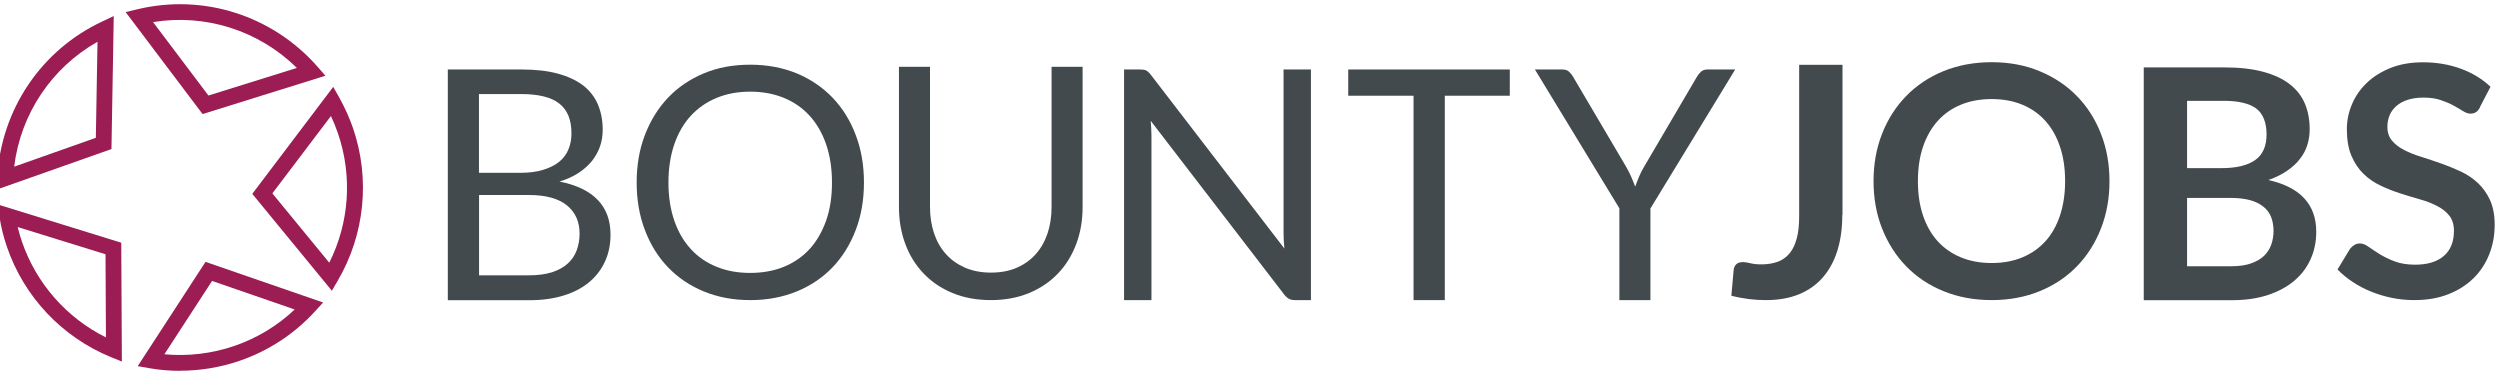 <?xml version="1.0" encoding="UTF-8"?>
<svg id="Layer_1" data-name="Layer 1" xmlns="http://www.w3.org/2000/svg" viewBox="0 0 240 36">
  <defs>
    <style>
      .cls-1 {
        fill: #9b1d53;
      }

      .cls-2 {
        fill: #434a4d;
      }
    </style>
  </defs>
  <path class="cls-2" d="m42.99,28.81V6.67h7.06c1.36,0,2.53.13,3.51.4.98.27,1.79.65,2.43,1.14.63.49,1.1,1.1,1.41,1.82.3.72.46,1.52.46,2.42,0,.55-.08,1.07-.25,1.58-.17.5-.43.97-.77,1.41-.35.43-.78.82-1.3,1.16-.52.34-1.13.62-1.83.83,1.62.32,2.84.9,3.66,1.75.82.84,1.24,1.96,1.24,3.34,0,.94-.17,1.79-.52,2.56-.35.77-.85,1.44-1.51,1.99-.66.56-1.48.99-2.44,1.29-.96.3-2.06.46-3.3.46h-7.83Zm3-12.22h3.95c.84,0,1.58-.09,2.19-.28.62-.19,1.13-.44,1.54-.77.41-.33.71-.73.9-1.2.2-.47.29-.98.29-1.54,0-1.3-.39-2.25-1.17-2.86-.78-.61-2-.91-3.65-.91h-4.06v7.55Zm0,2.13v7.71h4.79c.85,0,1.59-.1,2.2-.29.61-.2,1.12-.47,1.51-.83.4-.36.69-.78.87-1.27s.28-1.03.28-1.61c0-1.14-.4-2.05-1.21-2.71-.81-.66-2.03-1-3.67-1h-4.77Z"/>
  <path class="cls-2" d="m82.94,17.52c0,1.66-.26,3.18-.79,4.56-.53,1.39-1.27,2.58-2.22,3.58-.96,1-2.11,1.77-3.45,2.32-1.34.55-2.83.83-4.46.83s-3.11-.28-4.45-.83c-1.34-.55-2.49-1.33-3.44-2.32-.96-1-1.7-2.19-2.22-3.58-.53-1.38-.79-2.91-.79-4.56s.26-3.18.79-4.56c.53-1.38,1.27-2.58,2.22-3.58s2.11-1.78,3.44-2.34c1.34-.56,2.82-.83,4.45-.83s3.11.28,4.46.83c1.34.56,2.49,1.34,3.45,2.34s1.7,2.2,2.22,3.58c.53,1.39.79,2.91.79,4.56Zm-3.07,0c0-1.36-.19-2.58-.56-3.66s-.9-1.99-1.58-2.74c-.68-.75-1.5-1.32-2.47-1.72-.97-.4-2.05-.6-3.24-.6s-2.26.2-3.23.6c-.97.4-1.79.98-2.48,1.72-.68.75-1.21,1.66-1.58,2.74-.37,1.08-.56,2.3-.56,3.66s.19,2.58.56,3.65c.37,1.08.9,1.99,1.58,2.73.68.75,1.51,1.32,2.48,1.71.97.4,2.04.59,3.23.59s2.28-.2,3.24-.59c.97-.4,1.79-.97,2.47-1.71.68-.75,1.2-1.66,1.58-2.73s.56-2.29.56-3.65Z"/>
  <path class="cls-2" d="m95.13,26.17c.92,0,1.74-.15,2.46-.46.72-.31,1.33-.74,1.83-1.3.5-.56.88-1.22,1.14-1.99s.39-1.62.39-2.55V6.41h2.98v13.46c0,1.28-.2,2.46-.61,3.55-.41,1.09-.99,2.04-1.75,2.83-.76.8-1.68,1.42-2.77,1.88-1.09.45-2.32.68-3.68.68s-2.59-.23-3.68-.68c-1.09-.45-2.02-1.08-2.78-1.88-.76-.8-1.35-1.74-1.75-2.83-.41-1.09-.61-2.28-.61-3.55V6.41h2.98v13.44c0,.93.13,1.78.39,2.55.26.77.64,1.44,1.14,1.99.5.56,1.11.99,1.84,1.31.73.31,1.55.47,2.46.47Z"/>
  <path class="cls-2" d="m110.04,6.77c.13.07.28.2.44.41l12.82,16.68c-.03-.27-.05-.53-.06-.78-.01-.25-.02-.5-.02-.73V6.67h2.63v22.14h-1.51c-.24,0-.44-.04-.59-.12-.16-.08-.32-.22-.47-.42l-12.81-16.67c.02.26.04.51.05.76.01.25.02.47.02.68v15.77h-2.63V6.67h1.54c.27,0,.47.03.59.1Z"/>
  <path class="cls-2" d="m144.94,6.67v2.52h-6.24v19.62h-3V9.19h-6.27v-2.52h15.51Z"/>
  <path class="cls-2" d="m158.44,20v8.81h-2.98v-8.81l-8.11-13.33h2.63c.27,0,.48.07.63.2.15.13.29.3.4.49l5.07,8.6c.21.36.38.7.52,1.02.14.32.26.63.38.94.11-.32.24-.64.37-.96s.3-.65.51-1l5.05-8.6c.09-.16.22-.32.38-.47.16-.15.37-.22.63-.22h2.66l-8.13,13.33Z"/>
  <path class="cls-2" d="m176.86,20.62c0,1.26-.15,2.39-.46,3.4-.31,1.01-.77,1.87-1.38,2.58-.61.71-1.38,1.26-2.29,1.64-.92.38-1.98.57-3.2.57-.56,0-1.1-.03-1.64-.1s-1.1-.17-1.68-.32l.22-2.47c.02-.23.11-.41.25-.55s.37-.21.66-.21c.17,0,.4.04.69.11.28.07.64.11,1.07.11.59,0,1.11-.09,1.56-.25s.83-.44,1.14-.81.53-.85.69-1.44.23-1.31.23-2.16V6.22h4.16v14.4Z"/>
  <path class="cls-2" d="m202.51,17.39c0,1.64-.27,3.15-.82,4.55-.55,1.4-1.31,2.6-2.3,3.62s-2.18,1.82-3.57,2.39c-1.39.57-2.93.86-4.62.86s-3.23-.29-4.63-.86c-1.4-.57-2.59-1.37-3.58-2.39s-1.76-2.23-2.31-3.62c-.55-1.4-.82-2.91-.82-4.55s.27-3.15.82-4.55c.55-1.4,1.32-2.6,2.31-3.62.99-1.02,2.19-1.82,3.58-2.39,1.4-.57,2.94-.86,4.63-.86s3.23.29,4.62.87c1.39.58,2.58,1.37,3.57,2.39.99,1.01,1.76,2.22,2.3,3.61.55,1.4.82,2.91.82,4.55Zm-4.26,0c0-1.23-.16-2.32-.49-3.3-.32-.97-.79-1.8-1.4-2.48-.61-.68-1.35-1.2-2.22-1.56-.87-.36-1.85-.54-2.94-.54s-2.08.18-2.95.54c-.88.36-1.62.88-2.23,1.56-.61.68-1.08,1.51-1.41,2.48-.33.97-.49,2.07-.49,3.3s.16,2.32.49,3.3c.33.97.8,1.8,1.41,2.47.61.67,1.36,1.19,2.23,1.55.88.36,1.86.54,2.95.54s2.07-.18,2.94-.54c.87-.36,1.61-.88,2.22-1.55s1.07-1.5,1.4-2.47c.32-.97.49-2.07.49-3.3Z"/>
  <path class="cls-2" d="m205.8,28.81V6.47h7.71c1.46,0,2.71.14,3.75.42,1.03.28,1.88.67,2.55,1.19s1.15,1.14,1.46,1.87c.31.73.46,1.56.46,2.47,0,.53-.08,1.03-.23,1.51s-.39.93-.72,1.34c-.32.42-.74.8-1.24,1.14-.5.34-1.09.63-1.78.87,3.07.69,4.6,2.35,4.6,4.97,0,.95-.18,1.82-.54,2.63-.36.8-.89,1.5-1.58,2.08-.69.58-1.54,1.04-2.55,1.37s-2.16.49-3.46.49h-8.43Zm4.16-12.67h3.32c1.41,0,2.48-.26,3.21-.77.73-.51,1.1-1.33,1.1-2.46s-.33-1.99-.99-2.49c-.66-.49-1.69-.74-3.09-.74h-3.55v6.46Zm0,2.87v6.55h4.22c.77,0,1.42-.09,1.94-.28.52-.19.94-.43,1.25-.74s.54-.67.68-1.08.21-.85.21-1.31-.08-.92-.23-1.31-.4-.72-.73-.99c-.33-.27-.75-.48-1.27-.63-.52-.14-1.14-.22-1.87-.22h-4.2Z"/>
  <path class="cls-2" d="m238.08,10.29c-.11.23-.24.39-.39.48-.15.09-.33.14-.53.14s-.44-.08-.7-.24-.56-.34-.91-.53c-.35-.2-.76-.37-1.23-.53-.47-.16-1.02-.24-1.66-.24-.58,0-1.08.07-1.51.21-.43.14-.79.33-1.08.58-.29.25-.51.54-.66.89s-.22.72-.22,1.14c0,.53.15.96.44,1.31.29.35.68.65,1.17.9.48.25,1.03.47,1.65.66.62.2,1.25.4,1.89.63s1.27.48,1.89.77c.62.29,1.17.66,1.65,1.11.48.45.87,1,1.17,1.65.29.65.44,1.44.44,2.36,0,1.01-.17,1.95-.52,2.83-.35.88-.85,1.65-1.51,2.3-.66.65-1.48,1.17-2.43,1.54-.96.38-2.05.56-3.29.56-.71,0-1.41-.07-2.1-.21-.69-.14-1.35-.34-1.98-.59s-1.23-.57-1.78-.93c-.55-.36-1.04-.76-1.48-1.21l1.21-1.99c.11-.14.25-.26.41-.36.16-.1.34-.15.53-.15.26,0,.54.11.83.32.3.21.65.45,1.06.7.41.26.89.49,1.44.7.55.21,1.21.32,1.98.32,1.18,0,2.1-.28,2.75-.84.65-.56.97-1.37.97-2.42,0-.59-.15-1.07-.44-1.44-.29-.37-.68-.68-1.17-.93-.48-.25-1.03-.47-1.65-.64-.62-.17-1.25-.37-1.88-.57s-1.27-.45-1.88-.74c-.62-.29-1.17-.66-1.65-1.13-.48-.46-.87-1.04-1.17-1.74s-.44-1.55-.44-2.57c0-.81.16-1.61.49-2.38.32-.77.8-1.46,1.42-2.05.62-.6,1.39-1.08,2.29-1.44.91-.36,1.94-.54,3.1-.54,1.32,0,2.53.21,3.65.62,1.11.41,2.06.99,2.84,1.73l-1.02,1.96Z"/>
  <g>
    <path class="cls-1" d="m11.7,34.71l-1.06-.43c-4.69-1.93-8.33-5.78-9.97-10.57-.32-.92-.56-1.89-.72-2.88l-.2-1.21,11.89,3.68.06,11.42ZM1.7,21.8c.12.48.25.95.41,1.41,1.38,4.01,4.28,7.3,8.06,9.18l-.04-7.98-8.42-2.61Z"/>
    <path class="cls-1" d="m19.44,10.94L12.06,1.16l1.13-.27c6.34-1.52,12.96.59,17.28,5.5l.77.88-11.79,3.68ZM14.7,2.13l5.31,7.04,8.49-2.65c-3.65-3.59-8.77-5.22-13.8-4.4Z"/>
    <path class="cls-1" d="m-.32,18.2l.06-1.14C.08,10.56,3.94,4.81,9.82,2.06l1.1-.52-.22,12.77L-.32,18.2ZM9.36,4.01C4.95,6.5,1.98,10.94,1.36,16l7.84-2.77.16-9.22Z"/>
    <path class="cls-1" d="m17.29,35.6c-.98,0-1.96-.08-2.93-.25l-1.14-.2,6.51-10.01,11.29,3.9-.78.85c-1.97,2.16-4.47,3.8-7.25,4.75-1.84.63-3.77.95-5.71.95Zm-1.51-1.59c2.26.21,4.56-.06,6.72-.8,2.16-.74,4.14-1.94,5.79-3.5l-7.93-2.74-4.58,7.04Z"/>
    <path class="cls-1" d="m31.85,27.9l-7.63-9.29,7.77-10.27.57,1.01c.53.95.98,1.94,1.33,2.95h0c1.67,4.88,1.13,10.22-1.48,14.67l-.55.94Zm-5.7-9.33l5.46,6.65c1.93-3.85,2.24-8.32.83-12.43-.19-.56-.42-1.11-.67-1.65l-5.62,7.42Z"/>
  </g>
</svg>